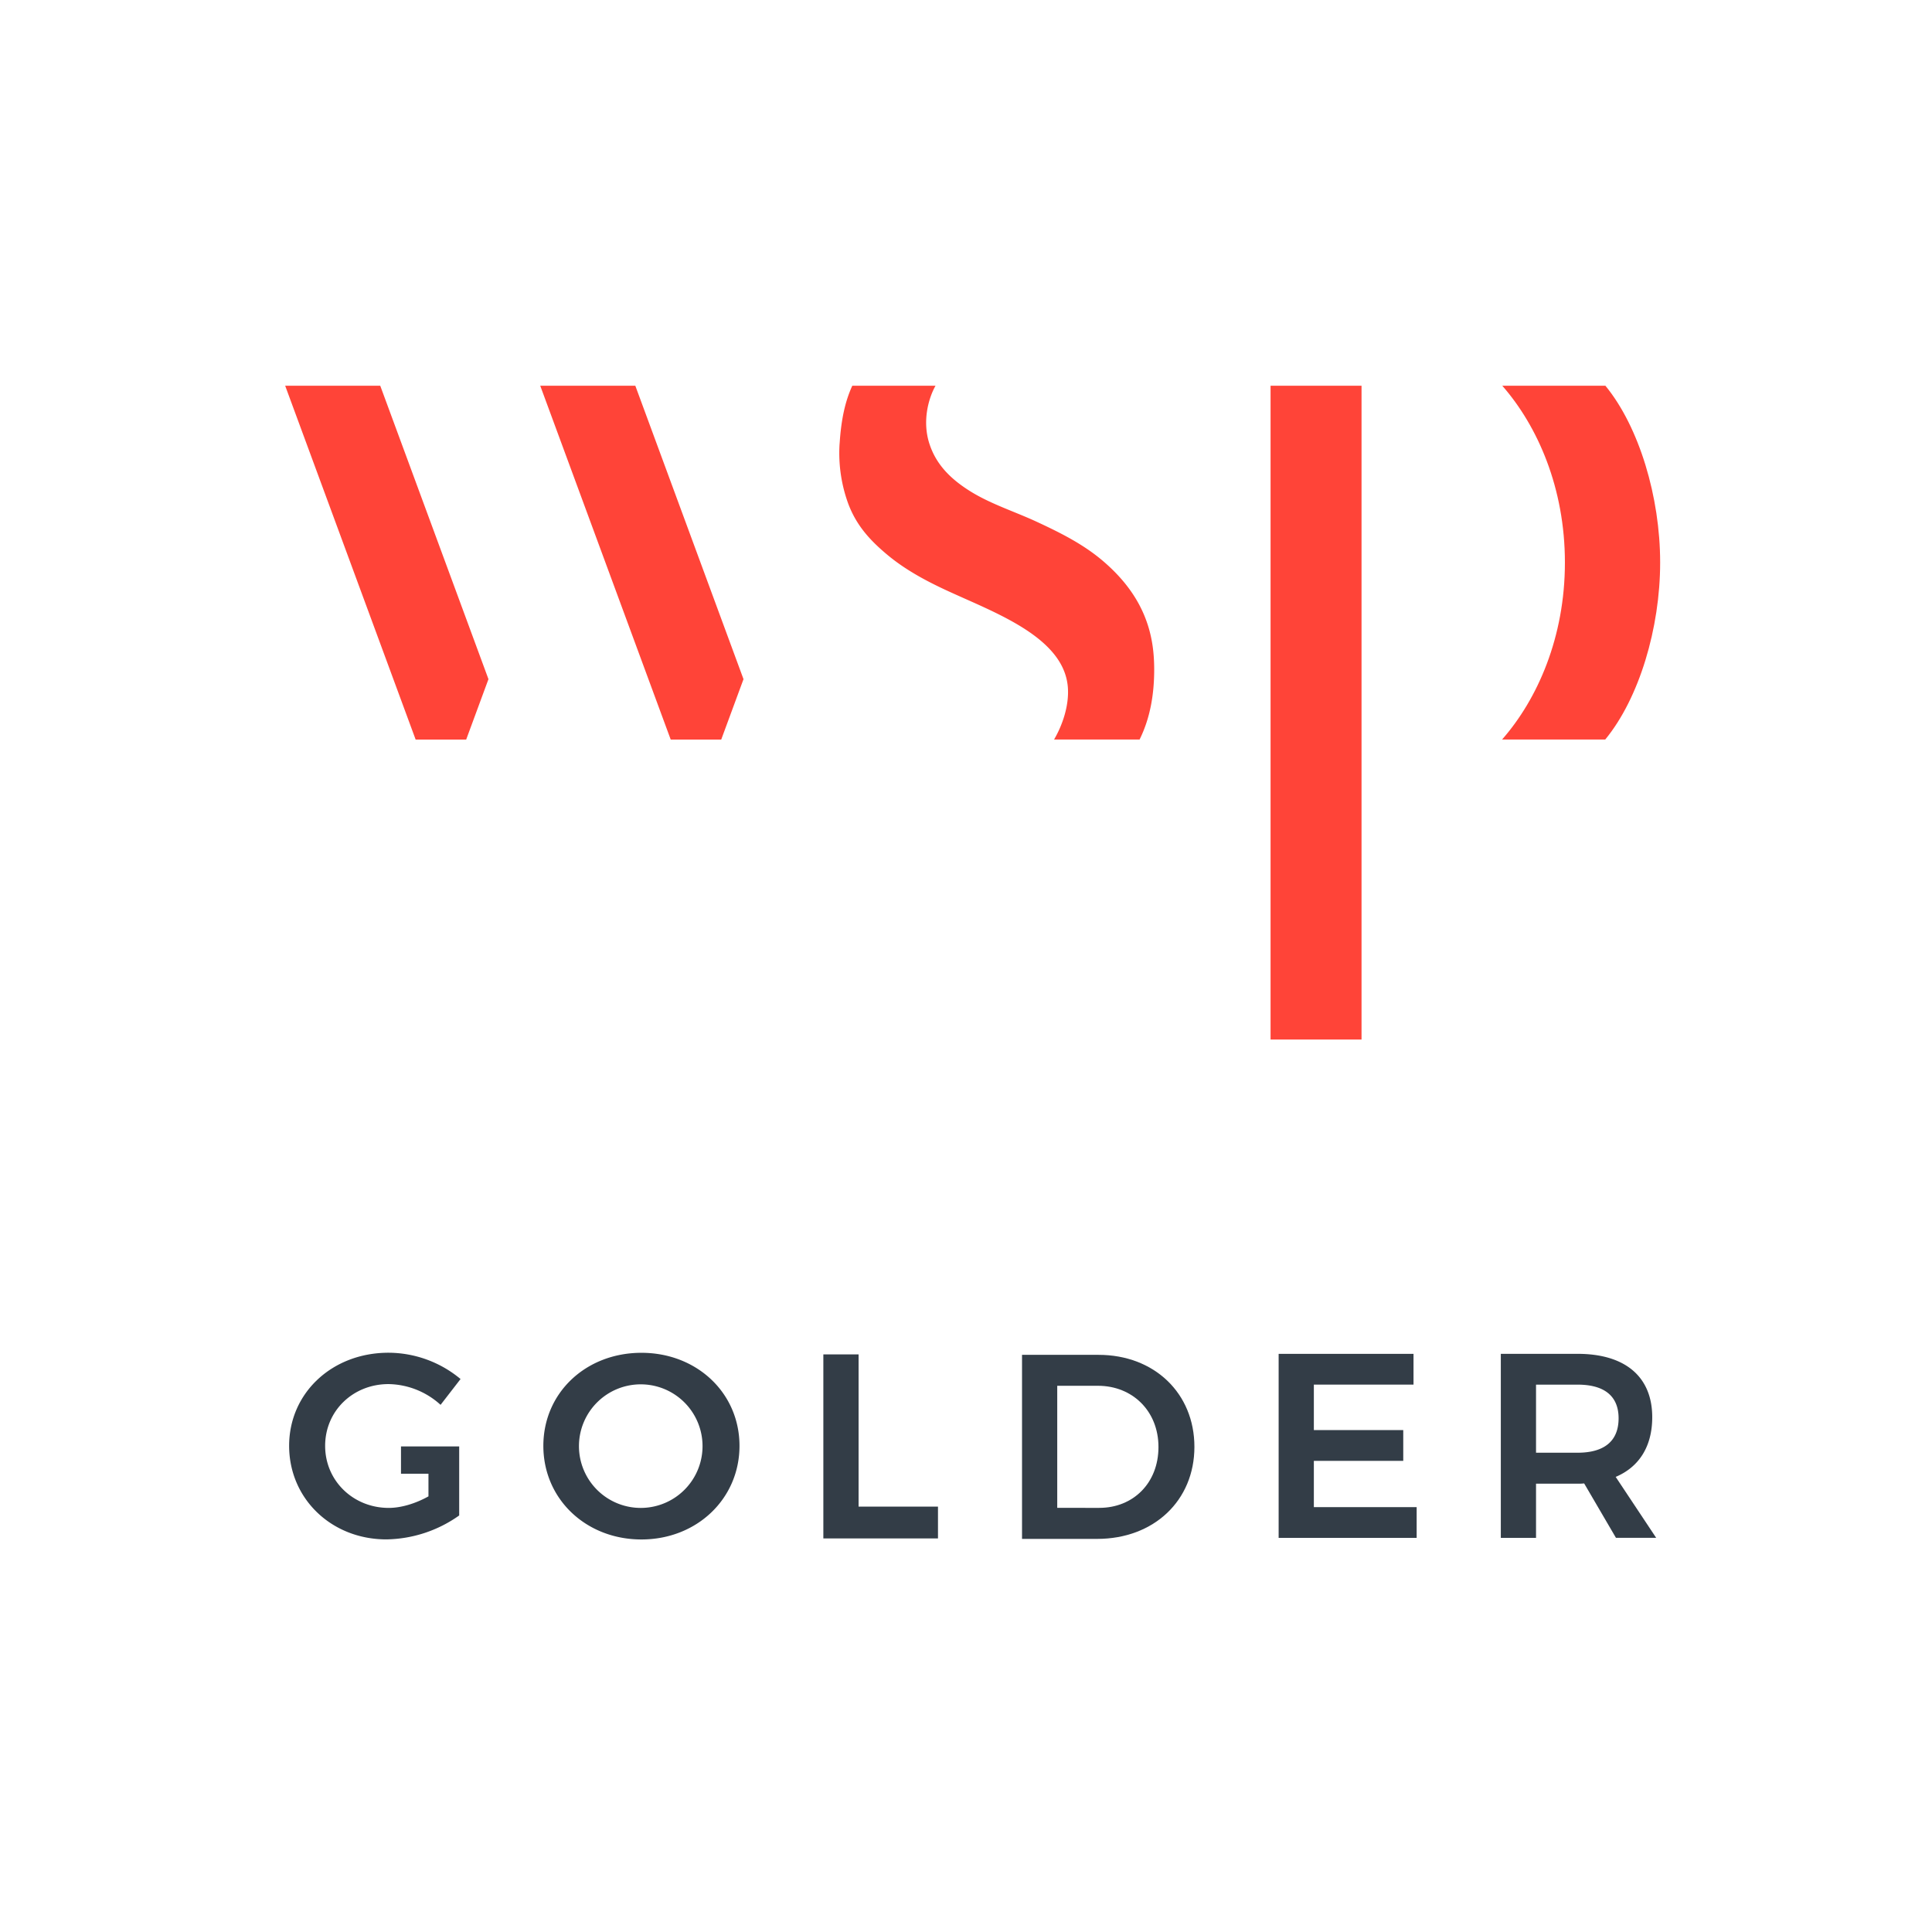<svg id="Calque_1" data-name="Calque 1" xmlns="http://www.w3.org/2000/svg" viewBox="0 0 822.97 822.98"><defs><style>.cls-1{fill:#333d47;}.cls-2{fill:#ff4438;}</style></defs><path class="cls-1" d="M165.49,589.58a33.66,33.66,0,0,1,22.18,8.84l8.51-11a48.18,48.18,0,0,0-30.69-11.2c-24,0-42.33,17.13-42.33,39.64s18,39.87,41.44,39.87a54.92,54.92,0,0,0,31-10.19V616.12H170.81v11.65h11.7v9.63c-5.37,3-11.53,4.92-16.91,4.92-15.11,0-27.1-11.53-27.1-26.43S150.37,589.58,165.49,589.58Z"/><path class="cls-1" d="M273.23,576.25c-23.63,0-41.78,17-41.78,39.64s18.15,39.87,41.78,39.87S315,638.4,315,615.89,296.86,576.25,273.23,576.25Zm.22,66.07a26.32,26.32,0,1,1,0-52.63,26.32,26.32,0,0,1,0,52.63Z"/><polygon class="cls-1" points="365.73 576.93 350.72 576.93 350.72 655.32 399.55 655.32 399.55 641.77 365.73 641.77 365.73 576.93"/><path class="cls-1" d="M467.94,577.12H435.35v78.4h32c24.18,0,41.43-16.35,41.43-39.2S491.68,577.12,467.94,577.12Zm.33,65.18H450.35v-52h17.36c14.67,0,25.76,10.75,25.76,26.09S482.72,642.3,468.27,642.3Z"/><polygon class="cls-1" points="559.66 622.28 597.74 622.28 597.74 609.17 559.66 609.17 559.66 589.8 602.11 589.8 602.11 576.7 544.66 576.7 544.66 655.09 603.45 655.09 603.45 641.99 559.66 641.99 559.66 622.28"/><path class="cls-1" d="M688.23,629.11c10.08-4.26,15.57-13.1,15.57-25.42,0-17.25-11.53-27-31.8-27H639.3v78.39h15V632H672a23,23,0,0,0,2.8-.11l13.55,23.18h17.13ZM672,618.81H654.3v-29H672c11.19,0,17.47,4.7,17.47,14.34C689.47,614,683.19,618.81,672,618.81Z"/><path class="cls-2" d="M666.6,239.57c0-31.61-11.56-58-26.68-75.26h43.93c14.41,17.57,23.32,47.44,23.32,75.26v.1c0,27.86-8.94,57.79-23.39,75.34H639.84c15.16-17.27,26.76-43.68,26.76-75.34Z"/><polygon class="cls-2" points="161.97 164.3 121.47 164.3 177.05 315.03 198.58 315.03 208.07 289.3 161.97 164.3"/><polygon class="cls-2" points="270.62 164.3 230.12 164.3 285.7 315.03 307.22 315.03 316.71 289.3 270.62 164.3"/><polygon class="cls-2" points="579.97 442.81 579.97 300.95 579.97 297.28 579.97 286.06 579.97 187.98 579.97 180.23 579.97 175.74 579.97 164.31 541.22 164.31 541.22 286.06 541.22 442.81 579.97 442.81"/><path class="cls-2" d="M357.82,186.66c.64-7.71,2-15.33,5.23-22.35H398.5c-3,5.35-5.75,15.1-2.58,24.78,2.85,8.76,8.91,14.73,16.55,19.65,9,5.82,19.6,9.07,29.3,13.59,10.17,4.73,20.07,9.68,28.57,17.07,12.36,10.73,19.87,23.45,21.09,39.89.15,2,.22,3.95.22,5.92,0,10.3-1.62,20.51-6.22,29.8H449c3.58-6.09,6.4-14.38,5.89-22-1.28-19-24.47-29.37-43.89-38-2.95-1.32-5.86-2.61-8.64-3.91-8.54-4-16.92-8.58-24.2-14.62-7.52-6.25-13.24-12.51-16.75-21.69a62.78,62.78,0,0,1-3.8-25.37C357.69,188.47,357.75,187.57,357.82,186.66Z"/></svg>